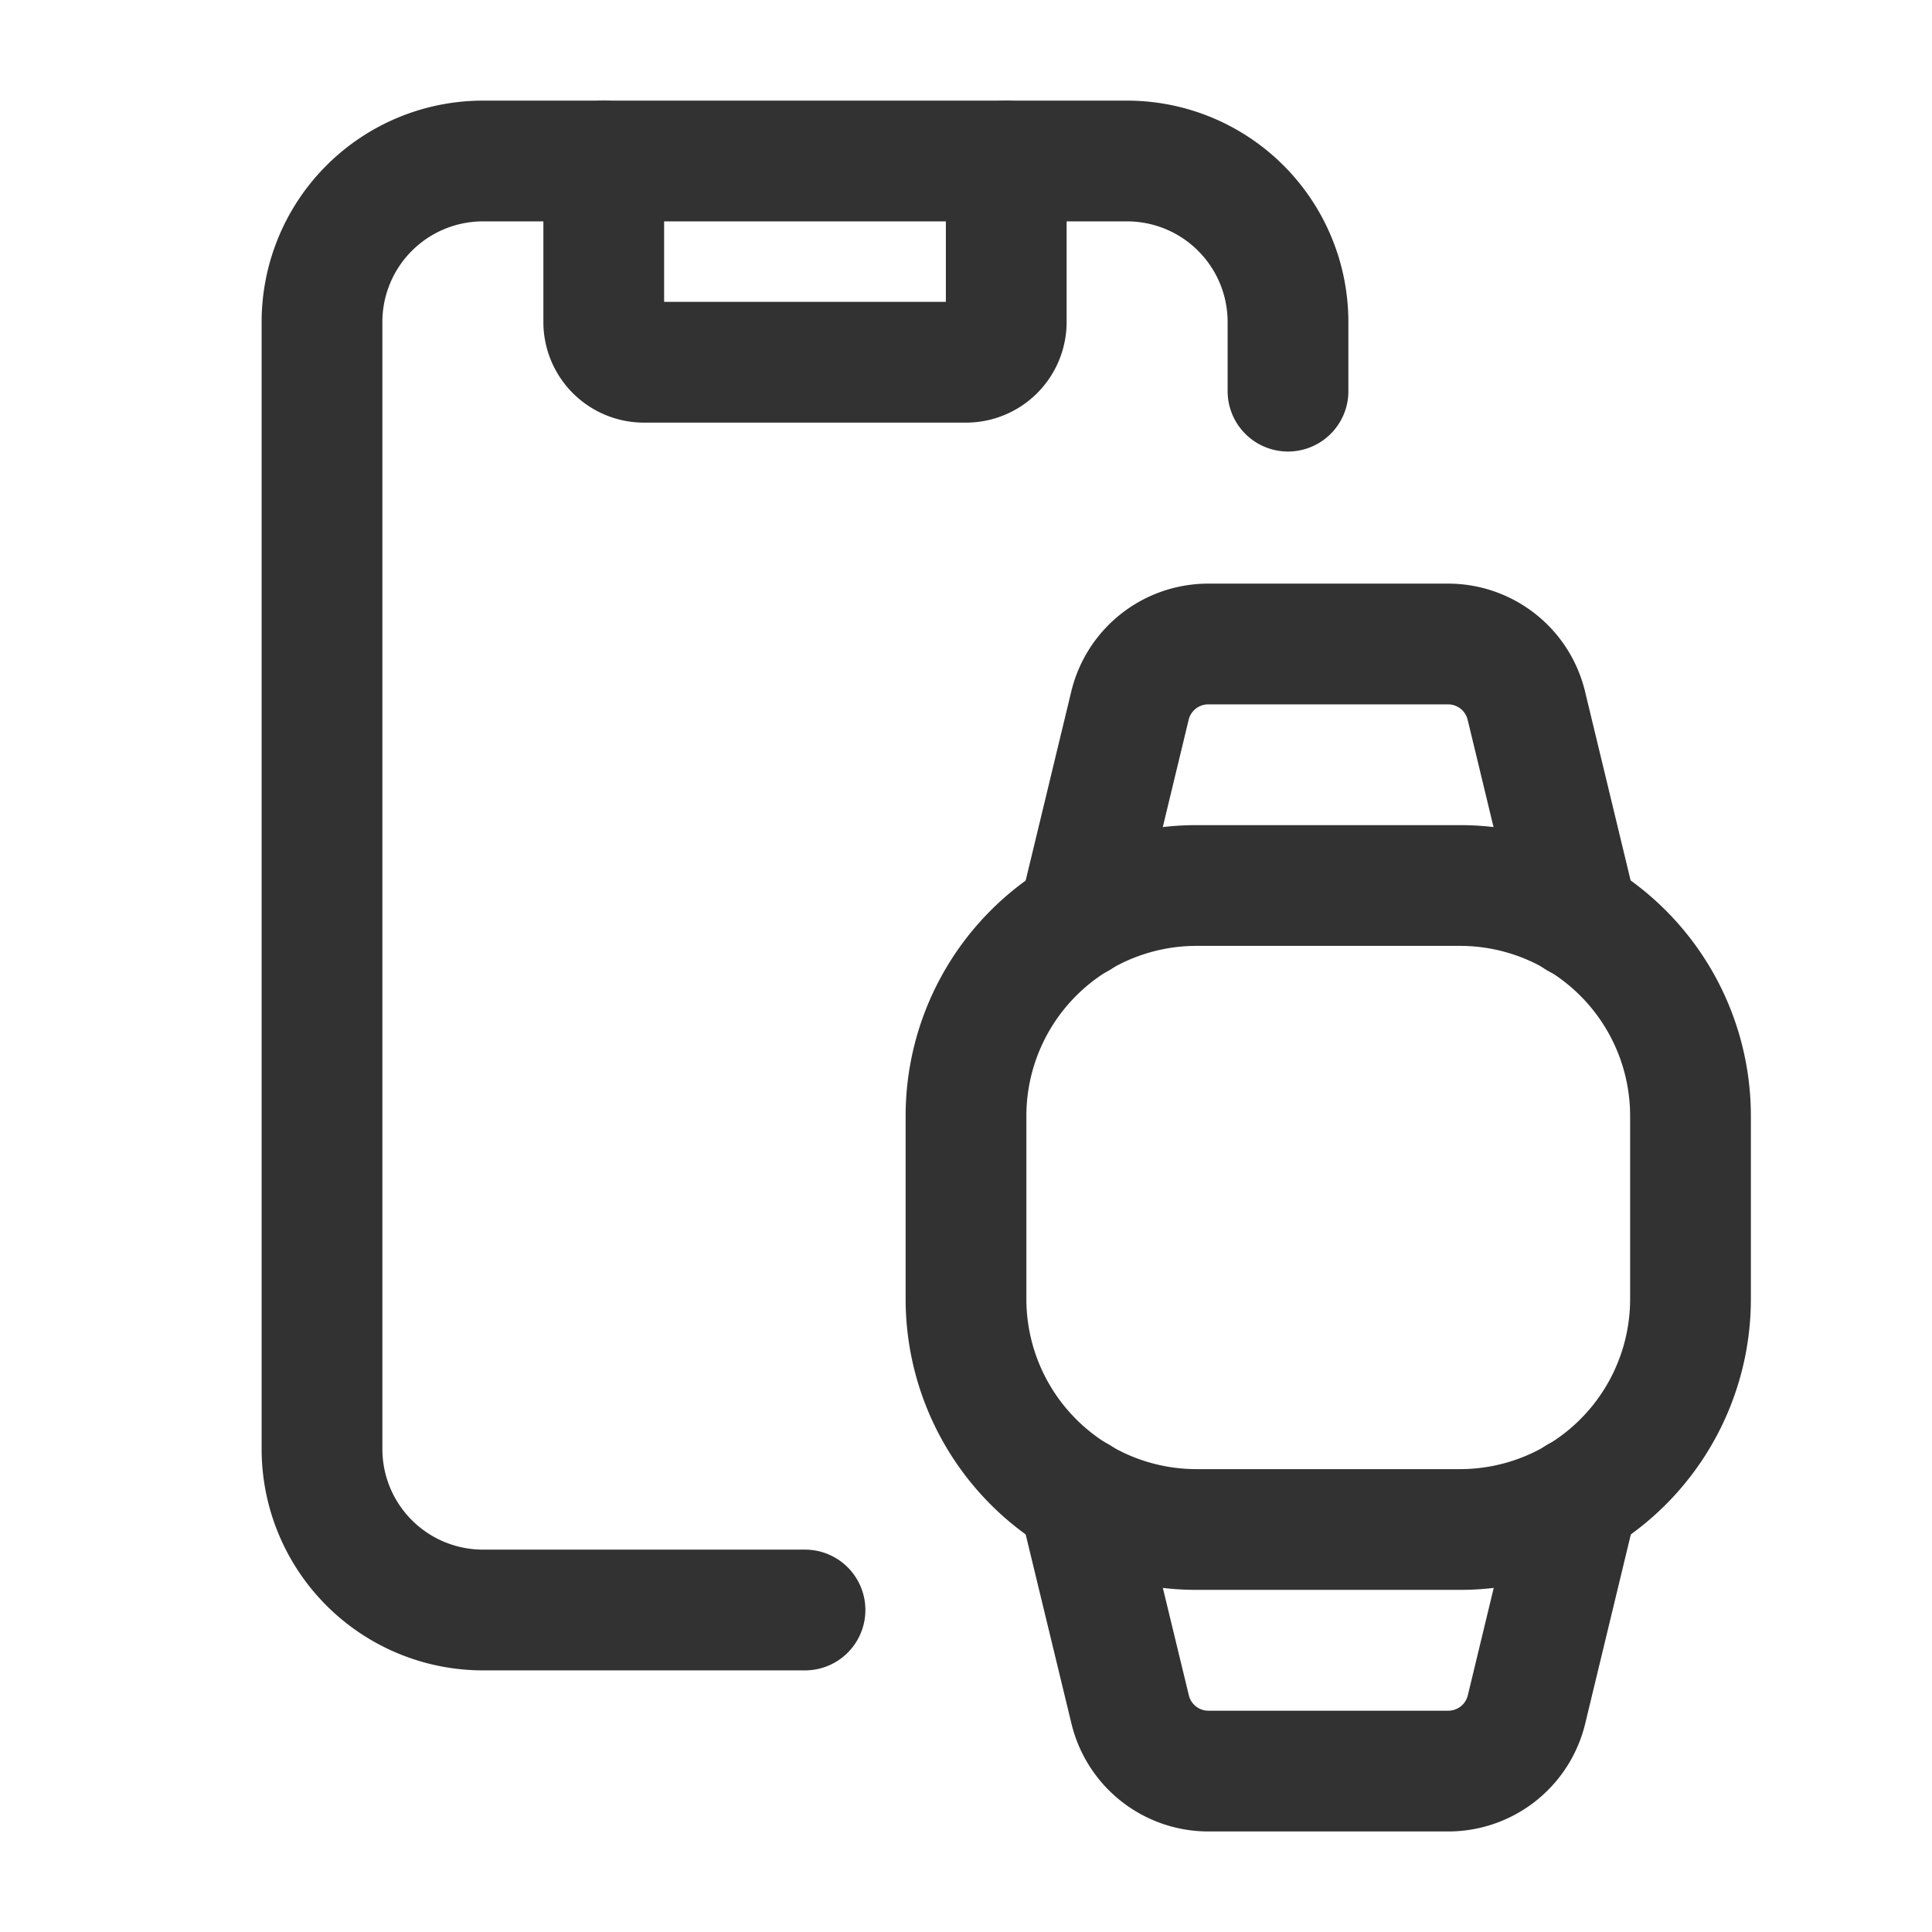 <svg xmlns="http://www.w3.org/2000/svg" width="24" height="24" viewBox="0 0 24 24"><path d="M0 0h24v24H0z" style="fill:none" transform="rotate(180 12 12)"/><path d="M0 0h24v24H0z" data-name="Pfad 379" style="fill:none"/><path d="M16 4.859V4a2 2 0 0 0-2-2H6a2 2 0 0 0-2 2v14a2 2 0 0 0 2 2h4" data-name="Pfad 380" style="stroke:#323232;stroke-linecap:round;stroke-linejoin:round;stroke-width:1.5px;fill:none"/><path d="M12.5 2v2a.5.5 0 0 1-.5.5H8a.5.5 0 0 1-.5-.5V2" data-name="Pfad 381" style="stroke:#323232;stroke-linecap:round;stroke-linejoin:round;stroke-width:1.5px;fill:none"/><path d="m19.6 18.594-.637 2.641a1 1 0 0 1-.972.766h-2.98a1 1 0 0 1-.972-.766l-.639-2.641" data-name="Pfad 382" style="stroke:#323232;stroke-linecap:round;stroke-linejoin:round;stroke-width:1.5px;fill:none"/><path d="M14.863 11h3.274a2.863 2.863 0 0 1 1.537.448h0A2.863 2.863 0 0 1 21 13.863v2.274a2.863 2.863 0 0 1-1.326 2.415h0a2.863 2.863 0 0 1-1.537.448h-3.274a2.863 2.863 0 0 1-1.537-.448h0A2.863 2.863 0 0 1 12 16.137v-2.274a2.863 2.863 0 0 1 1.326-2.415h0A2.863 2.863 0 0 1 14.863 11z" data-name="Pfad 383" style="stroke:#323232;stroke-linecap:round;stroke-linejoin:round;stroke-width:1.5px;fill:none"/><path d="m13.4 11.406.637-2.641A1 1 0 0 1 15.011 8h2.978a1 1 0 0 1 .972.766l.637 2.641" data-name="Pfad 384" style="stroke:#323232;stroke-linecap:round;stroke-linejoin:round;stroke-width:1.5px;fill:none"/></svg>